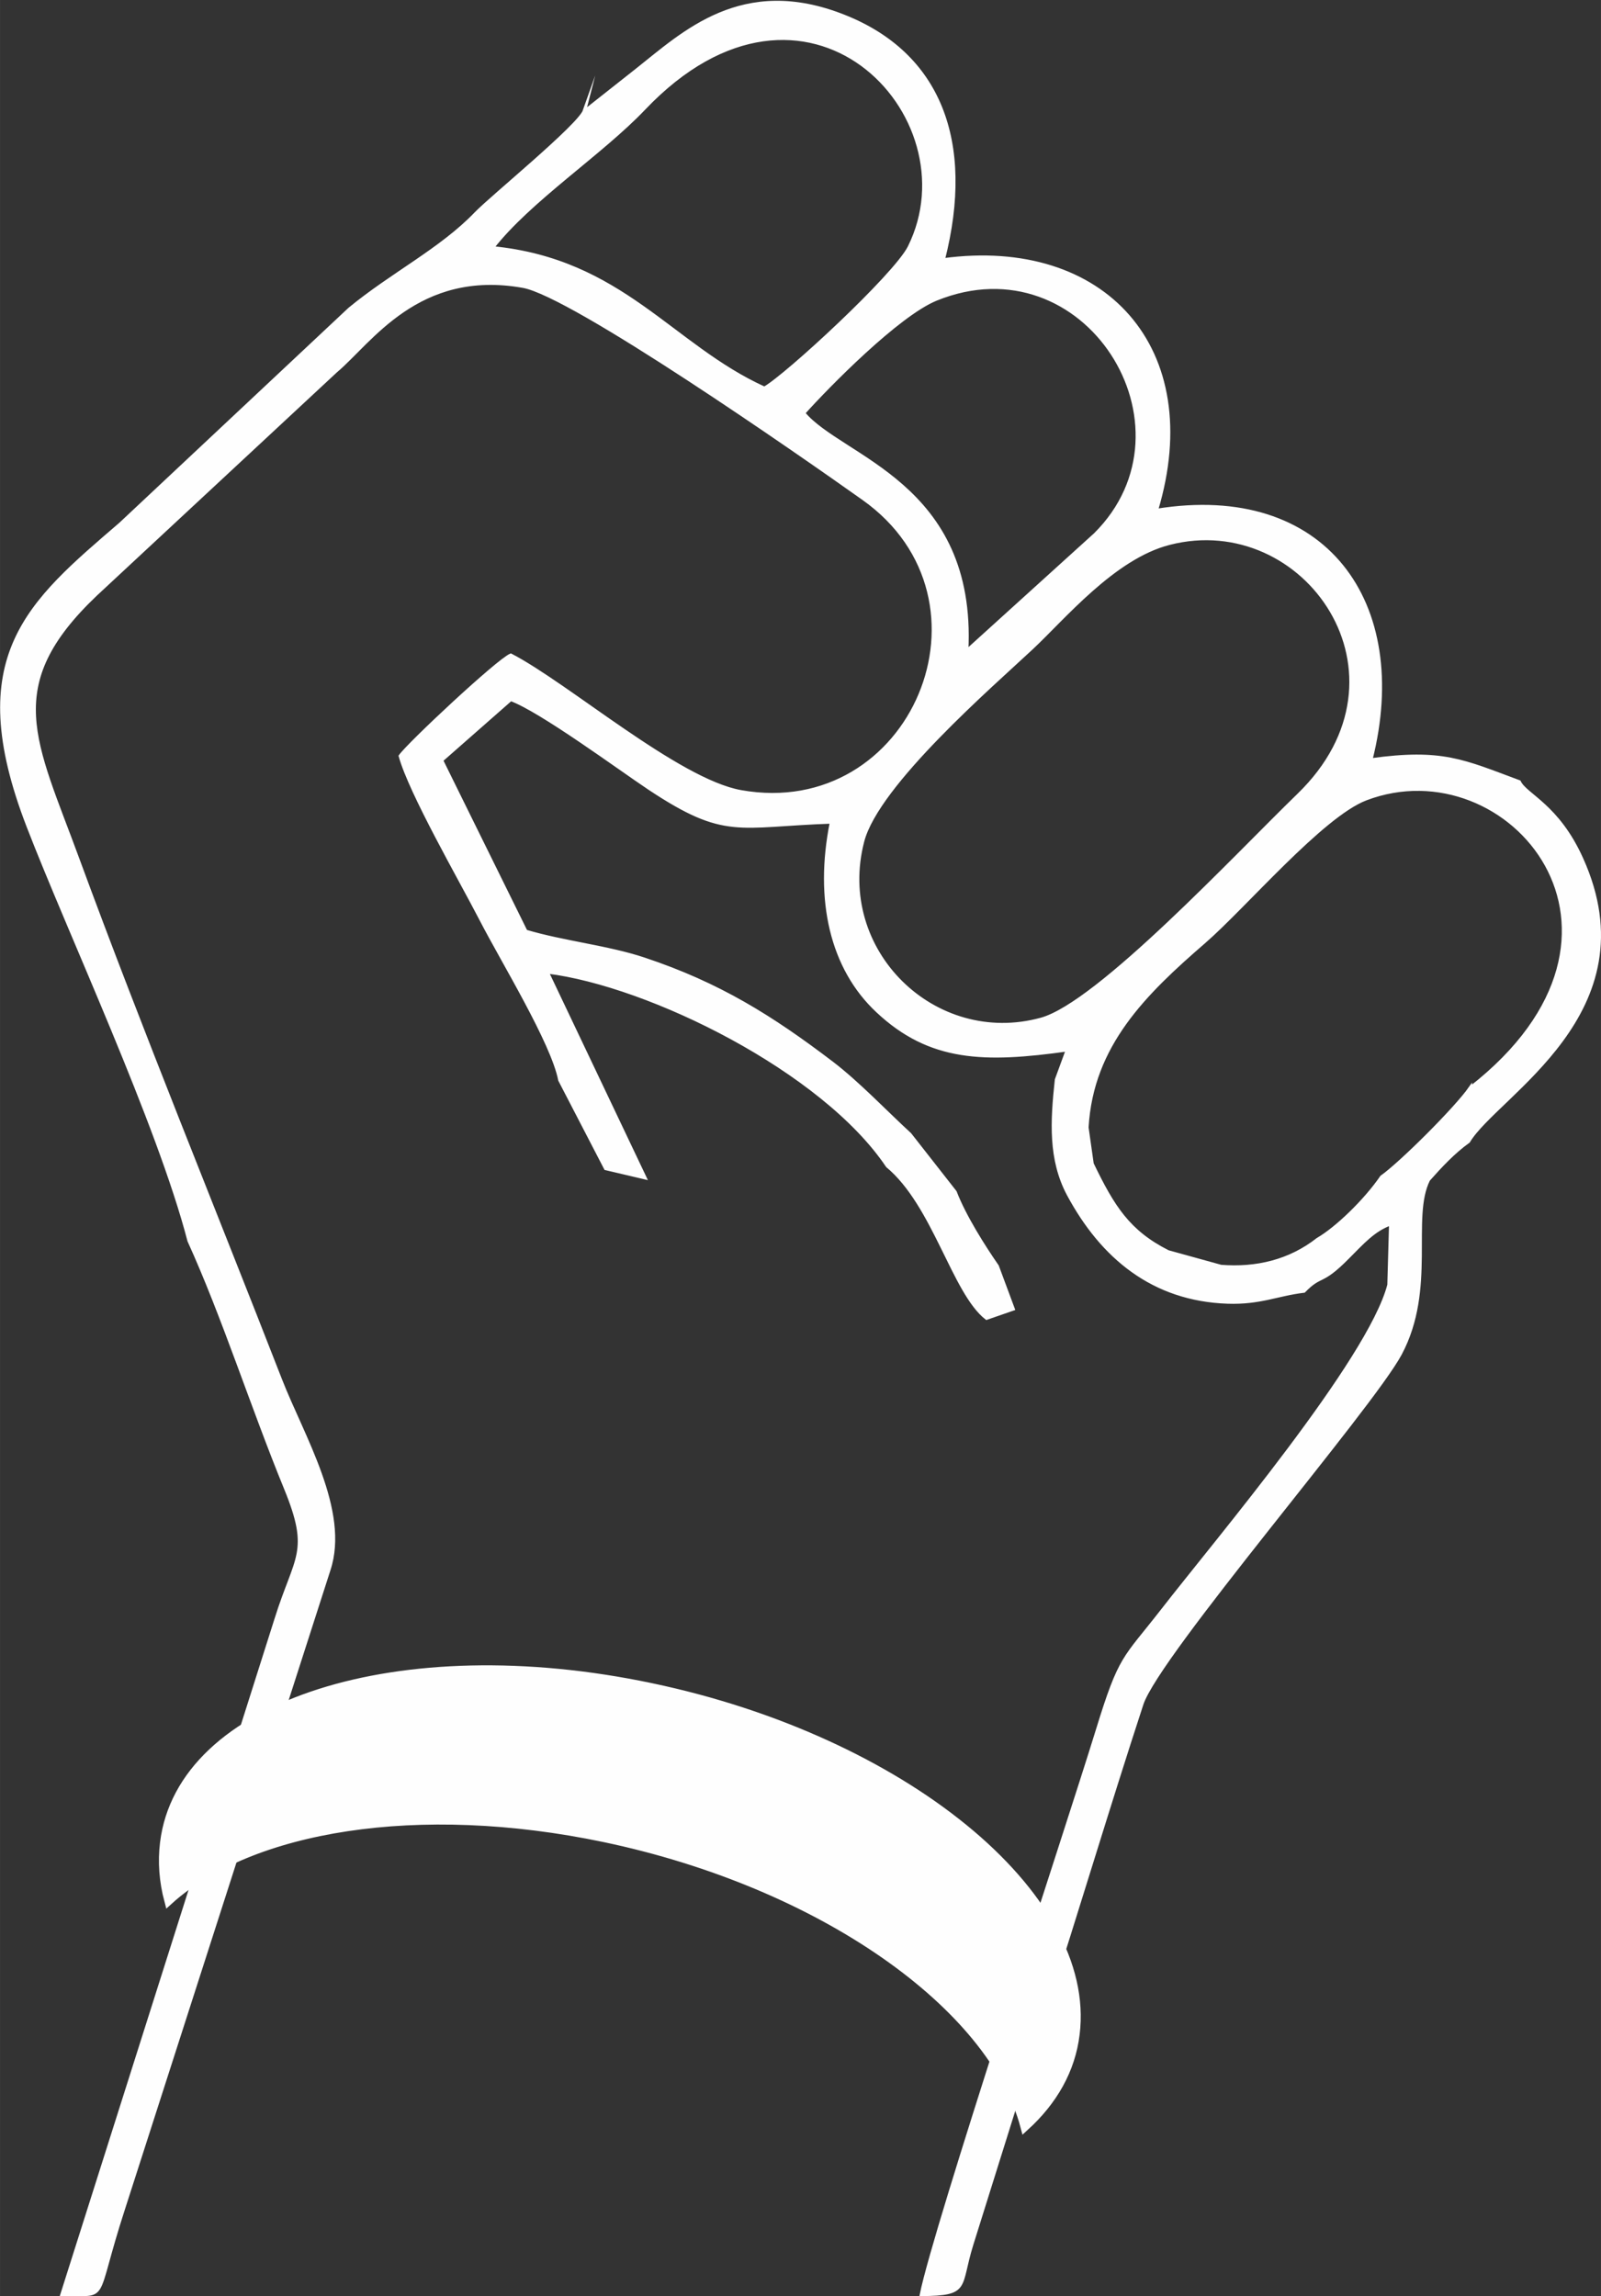 <?xml version="1.0" encoding="UTF-8"?>
<!DOCTYPE svg PUBLIC "-//W3C//DTD SVG 1.1//EN" "http://www.w3.org/Graphics/SVG/1.1/DTD/svg11.dtd">
<!-- Creator: CorelDRAW 2017 -->
<svg xmlns="http://www.w3.org/2000/svg" xml:space="preserve" width="37.402mm" height="53.635mm" version="1.1" style="shape-rendering:geometricPrecision; text-rendering:geometricPrecision; image-rendering:optimizeQuality; fill-rule:evenodd; clip-rule:evenodd"
viewBox="0 0 74.44 106.75"
 xmlns:xlink="http://www.w3.org/1999/xlink">
 <rect x="0" y="0" width="74.44" height="106.75" fill="#333333" stroke="none"/>
 <defs>
  <style type="text/css">
   <![CDATA[
    .str1 {stroke:#FEFEFE;stroke-width:0.4;stroke-miterlimit:22.926}
    .str0 {stroke:#FEFEFE;stroke-width:0.15;stroke-miterlimit:22.926}
    .fil0 {fill:#FEFEFE}
   ]]>
  </style>
 </defs>
 <g id="projekty">
  <g id="_2882824584352">
   <path class="fil0 str0" d="M68.37 50.57c-0.67,0.97 -3.27,3.55 -4.13,4.15 -0.76,1.11 -2.1,2.4 -2.97,2.9 -1.3,1.02 -2.85,1.39 -4.5,1.26l-2.46 -0.68c-1.84,-0.93 -2.56,-2.08 -3.53,-4.09l-0.24 -1.69c0.22,-3.84 2.69,-6.24 5.45,-8.63 1.88,-1.63 5.47,-5.87 7.52,-6.65 6.65,-2.53 14.1,6.24 4.86,13.44zm-14 -25.31c6.33,-1.62 11.76,6.13 6.01,11.7 -2.89,2.8 -9.31,9.7 -11.97,10.43 -4.96,1.36 -9.63,-3.18 -8.3,-8.28 0.69,-2.65 6,-7.24 7.85,-8.97 1.49,-1.39 3.82,-4.22 6.41,-4.88zm-17.01 -6.05c1.13,-1.26 4.38,-4.57 6.16,-5.3 6.95,-2.83 12.44,5.94 7.4,10.94l-5.97 5.41c0.39,-7.78 -5.86,-8.95 -7.59,-11.06zm-14.47 -7.68c1.72,-2.22 5.06,-4.39 7.05,-6.48 7.55,-7.94 15.38,0.33 12.34,6.44 -0.66,1.32 -5.74,6.01 -6.74,6.56 -4.33,-1.97 -6.62,-5.94 -12.65,-6.53zm4.29 -6.39c-0.25,0.71 -4.32,4.02 -5.05,4.78 -1.62,1.69 -3.92,2.83 -5.88,4.45l-10.65 9.99c-4.24,3.65 -7.35,6.15 -4.29,14.06 1.91,4.95 6.06,13.81 7.48,19.27 1.59,3.49 2.94,7.73 4.49,11.51 1.22,2.98 0.48,3.13 -0.44,6.07l-9.96 31.41c2.25,-0.05 1.39,0.53 2.86,-3.99l9.55 -29.7c0.91,-2.74 -1.23,-6.22 -2.25,-8.84 -3.12,-8.01 -6.46,-16.15 -9.42,-24.2 -2.02,-5.51 -3.64,-8.06 0.83,-12.31l11.16 -10.38c1.61,-1.35 3.81,-4.82 8.71,-3.95 2.3,0.41 12.85,7.76 15.82,9.87 6.65,4.71 2.29,15.05 -5.69,13.63 -2.93,-0.52 -8.05,-4.98 -10.7,-6.35 -0.6,0.25 -4.74,4.12 -5.14,4.69 0.48,1.73 2.79,5.73 3.75,7.59 1.02,1.98 3.33,5.73 3.67,7.48l2.13 4.11 1.83 0.43 -4.55 -9.57c4.77,0.59 12.84,4.58 15.82,9.02 2.18,1.81 3.07,5.88 4.61,7.08l1.24 -0.43 -0.74 -1.99c-0.63,-0.91 -1.52,-2.31 -1.96,-3.45l-2.1 -2.68c-1.06,-0.97 -2.41,-2.39 -3.63,-3.32 -2.8,-2.13 -5.25,-3.67 -8.74,-4.83 -1.68,-0.56 -3.75,-0.77 -5.49,-1.29l-3.92 -7.95 3.22 -2.83c1.41,0.52 5.01,3.18 6.45,4.14 3.53,2.34 4.08,1.71 8.46,1.56 -0.73,3.63 0.01,6.8 2.14,8.79 2.45,2.3 4.98,2.34 8.83,1.8l-0.51 1.39c-0.21,1.94 -0.31,3.71 0.56,5.34 1.56,2.9 3.92,4.88 7.4,5 1.52,0.05 2.3,-0.36 3.55,-0.51 0.82,-0.84 0.77,-0.28 2.04,-1.57 0.67,-0.67 1.2,-1.28 1.99,-1.56l-0.08 2.84c-0.91,3.51 -8.01,11.88 -10.54,15.14 -1.79,2.3 -1.94,2.07 -3.01,5.55 -1.49,4.84 -7.57,23.15 -8.19,26.25 2.24,-0.02 1.72,-0.32 2.34,-2.32l3.37 -10.76c1.58,-4.9 2.95,-9.51 4.54,-14.37 0.75,-2.29 10.68,-13.78 12.02,-16.29 1.61,-3.03 0.42,-6.33 1.31,-8.09 0.55,-0.62 1.16,-1.28 1.86,-1.78 1.29,-2.17 8.49,-5.98 5.26,-13.14 -1.12,-2.49 -2.6,-2.95 -2.9,-3.58 -2.61,-0.97 -3.58,-1.48 -6.9,-1.02 1.84,-7.29 -2.12,-12.87 -9.97,-11.6 2.26,-7.51 -2.44,-12.66 -9.91,-11.65 1.4,-5.5 -0.19,-9.57 -4.61,-11.32 -4.75,-1.89 -7.48,0.79 -9.66,2.51l-2.42 1.91z"/>
   <path class="fil0 str1" d="M30.26 78.45c11.7,2.45 20.54,9.67 19.74,16.12 -0.2,1.66 -1.03,3.11 -2.35,4.31 -1.49,-5.65 -9.45,-11.31 -19.54,-13.43 -8.68,-1.82 -16.49,-0.51 -20.27,2.92 -0.24,-0.9 -0.31,-1.81 -0.2,-2.69 0.79,-6.45 10.92,-9.69 22.62,-7.23z"/>
  </g>
 </g>
</svg>
